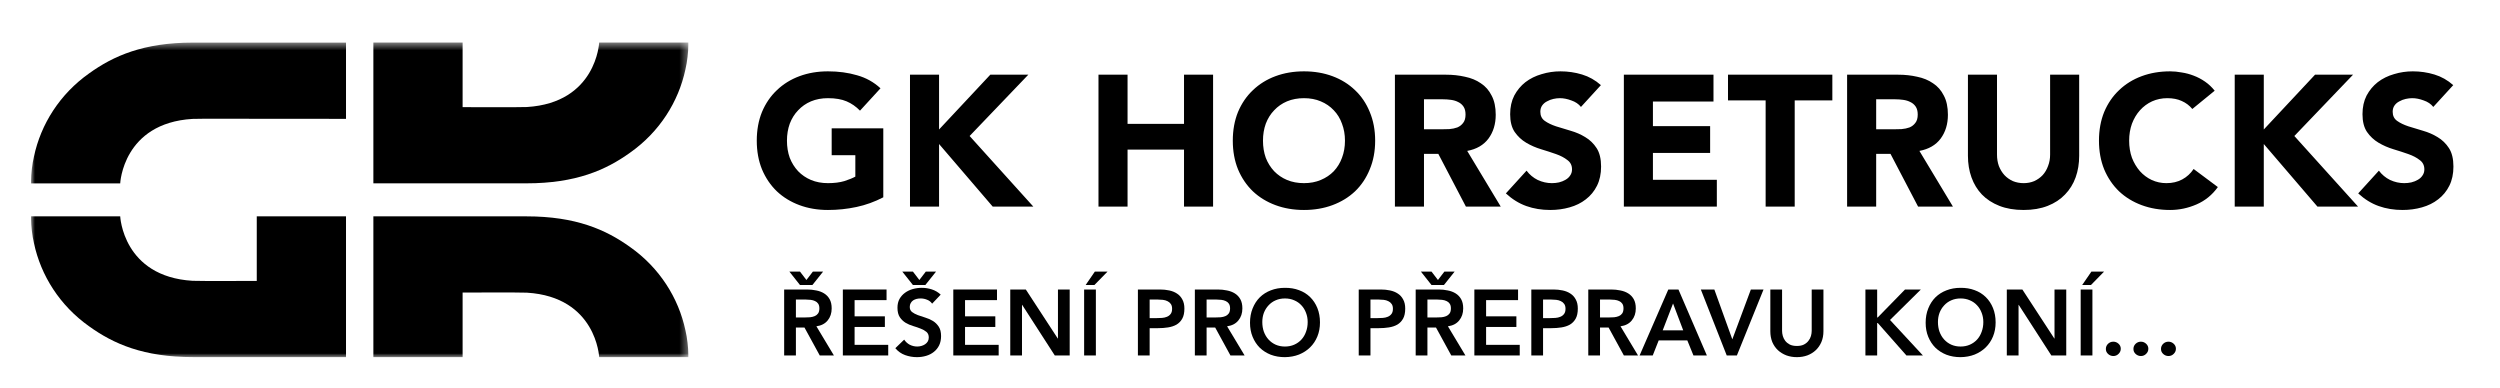 <?xml version="1.0" encoding="UTF-8"?>
<svg xmlns="http://www.w3.org/2000/svg" width="322" height="50" viewBox="0 0 322 50" fill="none">
  <mask id="mask0_70_48" style="mask-type:luminance" maskUnits="userSpaceOnUse" x="4" y="5" width="85" height="41">
    <path d="M88.656 5.479H4V46H88.656V5.479Z" fill="white"></path>
  </mask>
  <g mask="url(#mask0_70_48)">
    <path d="M44.566 45.999V27.863H33.071V36.181C33.071 36.181 25.59 36.215 24.794 36.167C15.828 35.619 15.483 27.863 15.483 27.863H4V28.237C4 29.029 4.141 30.362 4.374 31.321C5.262 35.489 7.706 39.365 11.485 42.034C14.613 44.285 18.493 45.995 24.838 45.995H44.566V45.999Z" fill="black"></path>
    <path d="M48.09 27.863V45.999H59.584V37.681C59.584 37.681 67.066 37.648 67.862 37.696C76.828 38.243 77.172 45.999 77.172 45.999H88.656V45.625C88.656 44.833 88.515 43.5 88.282 42.541C87.393 38.373 84.95 34.497 81.17 31.828C78.042 29.577 74.162 27.867 67.817 27.867H48.09V27.863Z" fill="black"></path>
    <path d="M48.09 23.617V5.481H59.584V13.8C59.584 13.8 67.066 13.833 67.862 13.785C76.828 13.237 77.172 5.481 77.172 5.481H88.656V5.855C88.656 6.648 88.515 7.98 88.282 8.939C87.393 13.107 84.95 16.983 81.17 19.652C78.042 21.903 74.162 23.613 67.817 23.613H48.09V23.617Z" fill="black"></path>
    <path d="M44.566 5.479V15.307L33.071 15.3C33.071 15.3 25.59 15.266 24.794 15.315C15.828 15.862 15.483 23.618 15.483 23.618H4V23.244C4 22.452 4.141 21.119 4.374 20.16C5.262 15.992 7.706 12.116 11.485 9.447C14.613 7.196 18.493 5.486 24.838 5.486H44.566V5.479Z" fill="black"></path>
  </g>
  <path d="M113.768 25.413C112.664 25.989 111.512 26.405 110.312 26.661C109.112 26.917 107.888 27.045 106.64 27.045C105.312 27.045 104.088 26.837 102.968 26.421C101.848 26.005 100.88 25.413 100.064 24.645C99.248 23.861 98.608 22.917 98.144 21.813C97.696 20.709 97.472 19.477 97.472 18.117C97.472 16.757 97.696 15.525 98.144 14.421C98.608 13.317 99.248 12.381 100.064 11.613C100.88 10.829 101.848 10.229 102.968 9.813C104.088 9.397 105.312 9.189 106.64 9.189C108 9.189 109.248 9.357 110.384 9.693C111.536 10.013 112.544 10.573 113.408 11.373L110.768 14.253C110.256 13.725 109.68 13.325 109.04 13.053C108.4 12.781 107.6 12.645 106.64 12.645C105.84 12.645 105.112 12.781 104.456 13.053C103.816 13.325 103.264 13.709 102.8 14.205C102.336 14.685 101.976 15.261 101.72 15.933C101.48 16.605 101.36 17.333 101.36 18.117C101.36 18.917 101.48 19.653 101.72 20.325C101.976 20.981 102.336 21.557 102.8 22.053C103.264 22.533 103.816 22.909 104.456 23.181C105.112 23.453 105.84 23.589 106.64 23.589C107.456 23.589 108.16 23.501 108.752 23.325C109.344 23.133 109.816 22.941 110.168 22.749V19.989H107.12V16.533H113.768V25.413ZM117.207 9.621H120.951V16.677L127.551 9.621H132.447L124.887 17.517L133.095 26.613H127.863L120.951 18.549V26.613H117.207V9.621ZM141.485 9.621H145.229V15.957H152.501V9.621H156.245V26.613H152.501V19.269H145.229V26.613H141.485V9.621ZM158.784 18.117C158.784 16.757 159.008 15.525 159.456 14.421C159.92 13.317 160.56 12.381 161.376 11.613C162.192 10.829 163.16 10.229 164.28 9.813C165.4 9.397 166.624 9.189 167.952 9.189C169.28 9.189 170.504 9.397 171.624 9.813C172.744 10.229 173.712 10.829 174.528 11.613C175.344 12.381 175.976 13.317 176.424 14.421C176.888 15.525 177.12 16.757 177.12 18.117C177.12 19.477 176.888 20.709 176.424 21.813C175.976 22.917 175.344 23.861 174.528 24.645C173.712 25.413 172.744 26.005 171.624 26.421C170.504 26.837 169.28 27.045 167.952 27.045C166.624 27.045 165.4 26.837 164.28 26.421C163.16 26.005 162.192 25.413 161.376 24.645C160.56 23.861 159.92 22.917 159.456 21.813C159.008 20.709 158.784 19.477 158.784 18.117ZM162.672 18.117C162.672 18.917 162.792 19.653 163.032 20.325C163.288 20.981 163.648 21.557 164.112 22.053C164.576 22.533 165.128 22.909 165.768 23.181C166.424 23.453 167.152 23.589 167.952 23.589C168.752 23.589 169.472 23.453 170.112 23.181C170.768 22.909 171.328 22.533 171.792 22.053C172.256 21.557 172.608 20.981 172.848 20.325C173.104 19.653 173.232 18.917 173.232 18.117C173.232 17.333 173.104 16.605 172.848 15.933C172.608 15.261 172.256 14.685 171.792 14.205C171.328 13.709 170.768 13.325 170.112 13.053C169.472 12.781 168.752 12.645 167.952 12.645C167.152 12.645 166.424 12.781 165.768 13.053C165.128 13.325 164.576 13.709 164.112 14.205C163.648 14.685 163.288 15.261 163.032 15.933C162.792 16.605 162.672 17.333 162.672 18.117ZM179.665 9.621H186.241C187.105 9.621 187.921 9.709 188.689 9.885C189.473 10.045 190.153 10.325 190.729 10.725C191.321 11.109 191.785 11.637 192.121 12.309C192.473 12.965 192.649 13.789 192.649 14.781C192.649 15.981 192.337 17.005 191.713 17.853C191.089 18.685 190.177 19.213 188.977 19.437L193.297 26.613H188.809L185.257 19.821H183.409V26.613H179.665V9.621ZM183.409 16.653H185.617C185.953 16.653 186.305 16.645 186.673 16.629C187.057 16.597 187.401 16.525 187.705 16.413C188.009 16.285 188.257 16.093 188.449 15.837C188.657 15.581 188.761 15.221 188.761 14.757C188.761 14.325 188.673 13.981 188.497 13.725C188.321 13.469 188.097 13.277 187.825 13.149C187.553 13.005 187.241 12.909 186.889 12.861C186.537 12.813 186.193 12.789 185.857 12.789H183.409V16.653ZM203.628 13.773C203.324 13.389 202.908 13.109 202.38 12.933C201.868 12.741 201.38 12.645 200.916 12.645C200.644 12.645 200.364 12.677 200.076 12.741C199.788 12.805 199.516 12.909 199.26 13.053C199.004 13.181 198.796 13.357 198.636 13.581C198.476 13.805 198.396 14.077 198.396 14.397C198.396 14.909 198.588 15.301 198.972 15.573C199.356 15.845 199.836 16.077 200.412 16.269C201.004 16.461 201.636 16.653 202.308 16.845C202.98 17.037 203.604 17.309 204.18 17.661C204.772 18.013 205.26 18.485 205.644 19.077C206.028 19.669 206.22 20.461 206.22 21.453C206.22 22.397 206.044 23.221 205.692 23.925C205.34 24.629 204.86 25.213 204.252 25.677C203.66 26.141 202.964 26.485 202.164 26.709C201.38 26.933 200.548 27.045 199.668 27.045C198.564 27.045 197.54 26.877 196.596 26.541C195.652 26.205 194.772 25.661 193.956 24.909L196.62 21.981C197.004 22.493 197.484 22.893 198.06 23.181C198.652 23.453 199.26 23.589 199.884 23.589C200.188 23.589 200.492 23.557 200.796 23.493C201.116 23.413 201.396 23.301 201.636 23.157C201.892 23.013 202.092 22.829 202.236 22.605C202.396 22.381 202.476 22.117 202.476 21.813C202.476 21.301 202.276 20.901 201.876 20.613C201.492 20.309 201.004 20.053 200.412 19.845C199.82 19.637 199.18 19.429 198.492 19.221C197.804 19.013 197.164 18.733 196.572 18.381C195.98 18.029 195.484 17.565 195.084 16.989C194.7 16.413 194.508 15.653 194.508 14.709C194.508 13.797 194.684 12.997 195.036 12.309C195.404 11.621 195.884 11.045 196.476 10.581C197.084 10.117 197.78 9.773 198.564 9.549C199.348 9.309 200.156 9.189 200.988 9.189C201.948 9.189 202.876 9.325 203.772 9.597C204.668 9.869 205.476 10.325 206.196 10.965L203.628 13.773ZM209.153 9.621H220.697V13.077H212.897V16.245H220.265V19.701H212.897V23.157H221.129V26.613H209.153V9.621ZM227.414 12.933H222.566V9.621H236.006V12.933H231.158V26.613H227.414V12.933ZM237.907 9.621H244.483C245.347 9.621 246.163 9.709 246.931 9.885C247.715 10.045 248.395 10.325 248.971 10.725C249.563 11.109 250.027 11.637 250.363 12.309C250.715 12.965 250.891 13.789 250.891 14.781C250.891 15.981 250.579 17.005 249.955 17.853C249.331 18.685 248.419 19.213 247.219 19.437L251.539 26.613H247.051L243.499 19.821H241.651V26.613H237.907V9.621ZM241.651 16.653H243.859C244.195 16.653 244.547 16.645 244.915 16.629C245.299 16.597 245.643 16.525 245.947 16.413C246.251 16.285 246.499 16.093 246.691 15.837C246.899 15.581 247.003 15.221 247.003 14.757C247.003 14.325 246.915 13.981 246.739 13.725C246.563 13.469 246.339 13.277 246.067 13.149C245.795 13.005 245.483 12.909 245.131 12.861C244.779 12.813 244.435 12.789 244.099 12.789H241.651V16.653ZM267.798 20.061C267.798 21.069 267.646 21.997 267.342 22.845C267.038 23.693 266.582 24.429 265.974 25.053C265.382 25.677 264.638 26.165 263.742 26.517C262.846 26.869 261.814 27.045 260.646 27.045C259.462 27.045 258.422 26.869 257.526 26.517C256.63 26.165 255.878 25.677 255.27 25.053C254.678 24.429 254.23 23.693 253.926 22.845C253.622 21.997 253.47 21.069 253.47 20.061V9.621H257.214V19.917C257.214 20.445 257.294 20.933 257.454 21.381C257.63 21.829 257.87 22.221 258.174 22.557C258.478 22.877 258.838 23.133 259.254 23.325C259.686 23.501 260.15 23.589 260.646 23.589C261.142 23.589 261.598 23.501 262.014 23.325C262.43 23.133 262.79 22.877 263.094 22.557C263.398 22.221 263.63 21.829 263.79 21.381C263.966 20.933 264.054 20.445 264.054 19.917V9.621H267.798V20.061ZM282.371 14.037C282.003 13.589 281.547 13.245 281.003 13.005C280.475 12.765 279.859 12.645 279.155 12.645C278.451 12.645 277.795 12.781 277.187 13.053C276.595 13.325 276.075 13.709 275.627 14.205C275.195 14.685 274.851 15.261 274.595 15.933C274.355 16.605 274.235 17.333 274.235 18.117C274.235 18.917 274.355 19.653 274.595 20.325C274.851 20.981 275.195 21.557 275.627 22.053C276.059 22.533 276.563 22.909 277.139 23.181C277.731 23.453 278.363 23.589 279.035 23.589C279.803 23.589 280.483 23.429 281.075 23.109C281.667 22.789 282.155 22.341 282.539 21.765L285.659 24.093C284.939 25.101 284.027 25.845 282.923 26.325C281.819 26.805 280.683 27.045 279.515 27.045C278.187 27.045 276.963 26.837 275.843 26.421C274.723 26.005 273.755 25.413 272.939 24.645C272.123 23.861 271.483 22.917 271.019 21.813C270.571 20.709 270.347 19.477 270.347 18.117C270.347 16.757 270.571 15.525 271.019 14.421C271.483 13.317 272.123 12.381 272.939 11.613C273.755 10.829 274.723 10.229 275.843 9.813C276.963 9.397 278.187 9.189 279.515 9.189C279.995 9.189 280.491 9.237 281.003 9.333C281.531 9.413 282.043 9.549 282.539 9.741C283.051 9.933 283.539 10.189 284.003 10.509C284.467 10.829 284.883 11.221 285.251 11.685L282.371 14.037ZM287.832 9.621H291.576V16.677L298.176 9.621H303.072L295.512 17.517L303.72 26.613H298.488L291.576 18.549V26.613H287.832V9.621ZM313.409 13.773C313.105 13.389 312.689 13.109 312.161 12.933C311.649 12.741 311.161 12.645 310.697 12.645C310.425 12.645 310.145 12.677 309.857 12.741C309.569 12.805 309.297 12.909 309.041 13.053C308.785 13.181 308.577 13.357 308.417 13.581C308.257 13.805 308.177 14.077 308.177 14.397C308.177 14.909 308.369 15.301 308.753 15.573C309.137 15.845 309.617 16.077 310.193 16.269C310.785 16.461 311.417 16.653 312.089 16.845C312.761 17.037 313.385 17.309 313.961 17.661C314.553 18.013 315.041 18.485 315.425 19.077C315.809 19.669 316.001 20.461 316.001 21.453C316.001 22.397 315.825 23.221 315.473 23.925C315.121 24.629 314.641 25.213 314.033 25.677C313.441 26.141 312.745 26.485 311.945 26.709C311.161 26.933 310.329 27.045 309.449 27.045C308.345 27.045 307.321 26.877 306.377 26.541C305.433 26.205 304.553 25.661 303.737 24.909L306.401 21.981C306.785 22.493 307.265 22.893 307.841 23.181C308.433 23.453 309.041 23.589 309.665 23.589C309.969 23.589 310.273 23.557 310.577 23.493C310.897 23.413 311.177 23.301 311.417 23.157C311.673 23.013 311.873 22.829 312.017 22.605C312.177 22.381 312.257 22.117 312.257 21.813C312.257 21.301 312.057 20.901 311.657 20.613C311.273 20.309 310.785 20.053 310.193 19.845C309.601 19.637 308.961 19.429 308.273 19.221C307.585 19.013 306.945 18.733 306.353 18.381C305.761 18.029 305.265 17.565 304.865 16.989C304.481 16.413 304.289 15.653 304.289 14.709C304.289 13.797 304.465 12.997 304.817 12.309C305.185 11.621 305.665 11.045 306.257 10.581C306.865 10.117 307.561 9.773 308.345 9.549C309.129 9.309 309.937 9.189 310.769 9.189C311.729 9.189 312.657 9.325 313.553 9.597C314.449 9.869 315.257 10.325 315.977 10.965L313.409 13.773Z" fill="black"></path>
  <path d="M278.337 44.945C278.337 44.689 278.429 44.469 278.613 44.285C278.805 44.101 279.033 44.009 279.297 44.009C279.553 44.009 279.777 44.097 279.969 44.273C280.161 44.449 280.257 44.665 280.257 44.921C280.257 45.177 280.161 45.397 279.969 45.581C279.785 45.765 279.561 45.857 279.297 45.857C279.169 45.857 279.045 45.833 278.925 45.785C278.813 45.737 278.713 45.673 278.625 45.593C278.537 45.513 278.465 45.417 278.409 45.305C278.361 45.193 278.337 45.073 278.337 44.945Z" fill="black"></path>
  <path d="M274.786 44.945C274.786 44.689 274.878 44.469 275.062 44.285C275.254 44.101 275.482 44.009 275.746 44.009C276.002 44.009 276.226 44.097 276.418 44.273C276.61 44.449 276.706 44.665 276.706 44.921C276.706 45.177 276.61 45.397 276.418 45.581C276.234 45.765 276.01 45.857 275.746 45.857C275.618 45.857 275.494 45.833 275.374 45.785C275.262 45.737 275.162 45.673 275.074 45.593C274.986 45.513 274.914 45.417 274.858 45.305C274.81 45.193 274.786 45.073 274.786 44.945Z" fill="black"></path>
  <path d="M271.235 44.945C271.235 44.689 271.327 44.469 271.511 44.285C271.703 44.101 271.931 44.009 272.195 44.009C272.451 44.009 272.675 44.097 272.867 44.273C273.059 44.449 273.155 44.665 273.155 44.921C273.155 45.177 273.059 45.397 272.867 45.581C272.683 45.765 272.459 45.857 272.195 45.857C272.067 45.857 271.943 45.833 271.823 45.785C271.711 45.737 271.611 45.673 271.523 45.593C271.435 45.513 271.363 45.417 271.307 45.305C271.259 45.193 271.235 45.073 271.235 44.945Z" fill="black"></path>
  <path d="M267.991 37.288H269.503V45.784H267.991V37.288ZM269.371 34.984H271.003L269.311 36.712H268.183L269.371 34.984Z" fill="black"></path>
  <path d="M258.477 37.288H260.481L264.597 43.6H264.621V37.288H266.133V45.784H264.213L260.013 39.268H259.989V45.784H258.477V37.288Z" fill="black"></path>
  <path d="M248.024 41.573C248.024 40.893 248.136 40.277 248.36 39.725C248.584 39.165 248.892 38.689 249.284 38.297C249.684 37.905 250.156 37.605 250.7 37.397C251.252 37.181 251.856 37.073 252.512 37.073C253.176 37.065 253.784 37.165 254.336 37.373C254.888 37.573 255.364 37.869 255.764 38.261C256.164 38.653 256.476 39.125 256.7 39.677C256.924 40.229 257.036 40.845 257.036 41.525C257.036 42.189 256.924 42.793 256.7 43.337C256.476 43.881 256.164 44.349 255.764 44.741C255.364 45.133 254.888 45.441 254.336 45.665C253.784 45.881 253.176 45.993 252.512 46.001C251.856 46.001 251.252 45.897 250.7 45.689C250.156 45.473 249.684 45.173 249.284 44.789C248.892 44.397 248.584 43.929 248.36 43.385C248.136 42.841 248.024 42.237 248.024 41.573ZM249.608 41.477C249.608 41.933 249.676 42.353 249.812 42.737C249.956 43.121 250.156 43.453 250.412 43.733C250.668 44.013 250.972 44.233 251.324 44.393C251.684 44.553 252.084 44.633 252.524 44.633C252.964 44.633 253.364 44.553 253.724 44.393C254.084 44.233 254.392 44.013 254.648 43.733C254.904 43.453 255.1 43.121 255.236 42.737C255.38 42.353 255.452 41.933 255.452 41.477C255.452 41.053 255.38 40.657 255.236 40.289C255.1 39.921 254.904 39.601 254.648 39.329C254.392 39.049 254.084 38.833 253.724 38.681C253.364 38.521 252.964 38.441 252.524 38.441C252.084 38.441 251.684 38.521 251.324 38.681C250.972 38.833 250.668 39.049 250.412 39.329C250.156 39.601 249.956 39.921 249.812 40.289C249.676 40.657 249.608 41.053 249.608 41.477Z" fill="black"></path>
  <path d="M240.266 37.288H241.778V40.888H241.85L245.366 37.288H247.406L243.434 41.212L247.67 45.784H245.546L241.862 41.608H241.778V45.784H240.266V37.288Z" fill="black"></path>
  <path d="M234.859 42.664C234.859 43.176 234.771 43.64 234.595 44.056C234.419 44.464 234.179 44.812 233.875 45.1C233.571 45.388 233.211 45.612 232.795 45.772C232.379 45.924 231.927 46 231.439 46C230.951 46 230.499 45.924 230.083 45.772C229.667 45.612 229.303 45.388 228.991 45.1C228.687 44.812 228.447 44.464 228.271 44.056C228.103 43.64 228.019 43.176 228.019 42.664V37.288H229.531V42.616C229.531 42.824 229.563 43.044 229.627 43.276C229.691 43.5 229.795 43.708 229.939 43.9C230.091 44.092 230.287 44.252 230.527 44.38C230.775 44.5 231.079 44.56 231.439 44.56C231.799 44.56 232.099 44.5 232.339 44.38C232.587 44.252 232.783 44.092 232.927 43.9C233.079 43.708 233.187 43.5 233.251 43.276C233.315 43.044 233.347 42.824 233.347 42.616V37.288H234.859V42.664Z" fill="black"></path>
  <path d="M219.067 37.288H220.807L223.123 43.708L225.511 37.288H227.143L223.711 45.784H222.403L219.067 37.288Z" fill="black"></path>
  <path d="M214.877 37.288H216.185L219.845 45.784H218.117L217.325 43.84H213.641L212.873 45.784H211.181L214.877 37.288ZM216.797 42.544L215.489 39.088L214.157 42.544H216.797Z" fill="black"></path>
  <path d="M204.57 37.288H207.522C207.93 37.288 208.322 37.328 208.698 37.408C209.082 37.48 209.422 37.608 209.718 37.792C210.014 37.976 210.25 38.224 210.426 38.536C210.602 38.848 210.69 39.244 210.69 39.724C210.69 40.34 210.518 40.856 210.174 41.272C209.838 41.688 209.354 41.94 208.722 42.028L210.978 45.784H209.154L207.186 42.184H206.082V45.784H204.57V37.288ZM207.258 40.888C207.474 40.888 207.69 40.88 207.906 40.864C208.122 40.84 208.318 40.792 208.494 40.72C208.678 40.64 208.826 40.524 208.938 40.372C209.05 40.212 209.106 39.992 209.106 39.712C209.106 39.464 209.054 39.264 208.95 39.112C208.846 38.96 208.71 38.848 208.542 38.776C208.374 38.696 208.186 38.644 207.978 38.62C207.778 38.596 207.582 38.584 207.39 38.584H206.082V40.888H207.258Z" fill="black"></path>
  <path d="M197.234 37.288H200.09C200.498 37.288 200.89 37.328 201.266 37.408C201.65 37.488 201.986 37.624 202.274 37.816C202.562 38 202.79 38.252 202.958 38.572C203.134 38.884 203.222 39.276 203.222 39.748C203.222 40.284 203.13 40.716 202.946 41.044C202.762 41.372 202.514 41.628 202.202 41.812C201.89 41.988 201.526 42.108 201.11 42.172C200.702 42.236 200.274 42.268 199.826 42.268H198.746V45.784H197.234V37.288ZM199.658 40.972C199.874 40.972 200.098 40.964 200.33 40.948C200.562 40.932 200.774 40.884 200.966 40.804C201.166 40.724 201.326 40.604 201.446 40.444C201.574 40.284 201.638 40.06 201.638 39.772C201.638 39.508 201.582 39.3 201.47 39.148C201.358 38.988 201.214 38.868 201.038 38.788C200.862 38.7 200.666 38.644 200.45 38.62C200.234 38.596 200.026 38.584 199.826 38.584H198.746V40.972H199.658Z" fill="black"></path>
  <path d="M189.898 37.288H195.526V38.656H191.41V40.744H195.31V42.112H191.41V44.416H195.742V45.784H189.898V37.288Z" fill="black"></path>
  <path d="M182.34 37.288H185.292C185.7 37.288 186.092 37.328 186.468 37.408C186.852 37.48 187.192 37.608 187.488 37.792C187.784 37.976 188.02 38.224 188.196 38.536C188.372 38.848 188.46 39.244 188.46 39.724C188.46 40.34 188.288 40.856 187.944 41.272C187.608 41.688 187.124 41.94 186.492 42.028L188.748 45.784H186.924L184.956 42.184H183.852V45.784H182.34V37.288ZM185.028 40.888C185.244 40.888 185.46 40.88 185.676 40.864C185.892 40.84 186.088 40.792 186.264 40.72C186.448 40.64 186.596 40.524 186.708 40.372C186.82 40.212 186.876 39.992 186.876 39.712C186.876 39.464 186.824 39.264 186.72 39.112C186.616 38.96 186.48 38.848 186.312 38.776C186.144 38.696 185.956 38.644 185.748 38.62C185.548 38.596 185.352 38.584 185.16 38.584H183.852V40.888H185.028ZM184.38 34.984L185.208 36.064L186.036 34.984H187.356L185.976 36.712H184.38L183.012 34.984H184.38Z" fill="black"></path>
  <path d="M175.004 37.288H177.86C178.268 37.288 178.66 37.328 179.036 37.408C179.42 37.488 179.756 37.624 180.044 37.816C180.332 38 180.56 38.252 180.728 38.572C180.904 38.884 180.992 39.276 180.992 39.748C180.992 40.284 180.9 40.716 180.716 41.044C180.532 41.372 180.284 41.628 179.972 41.812C179.66 41.988 179.296 42.108 178.88 42.172C178.472 42.236 178.044 42.268 177.596 42.268H176.516V45.784H175.004V37.288ZM177.428 40.972C177.644 40.972 177.868 40.964 178.1 40.948C178.332 40.932 178.544 40.884 178.736 40.804C178.936 40.724 179.096 40.604 179.216 40.444C179.344 40.284 179.408 40.06 179.408 39.772C179.408 39.508 179.352 39.3 179.24 39.148C179.128 38.988 178.984 38.868 178.808 38.788C178.632 38.7 178.436 38.644 178.22 38.62C178.004 38.596 177.796 38.584 177.596 38.584H176.516V40.972H177.428Z" fill="black"></path>
  <path d="M161.001 41.573C161.001 40.893 161.113 40.277 161.337 39.725C161.561 39.165 161.869 38.689 162.261 38.297C162.661 37.905 163.133 37.605 163.677 37.397C164.229 37.181 164.833 37.073 165.489 37.073C166.153 37.065 166.761 37.165 167.313 37.373C167.865 37.573 168.341 37.869 168.741 38.261C169.141 38.653 169.453 39.125 169.677 39.677C169.901 40.229 170.013 40.845 170.013 41.525C170.013 42.189 169.901 42.793 169.677 43.337C169.453 43.881 169.141 44.349 168.741 44.741C168.341 45.133 167.865 45.441 167.313 45.665C166.761 45.881 166.153 45.993 165.489 46.001C164.833 46.001 164.229 45.897 163.677 45.689C163.133 45.473 162.661 45.173 162.261 44.789C161.869 44.397 161.561 43.929 161.337 43.385C161.113 42.841 161.001 42.237 161.001 41.573ZM162.585 41.477C162.585 41.933 162.653 42.353 162.789 42.737C162.933 43.121 163.133 43.453 163.389 43.733C163.645 44.013 163.949 44.233 164.301 44.393C164.661 44.553 165.061 44.633 165.501 44.633C165.941 44.633 166.341 44.553 166.701 44.393C167.061 44.233 167.369 44.013 167.625 43.733C167.881 43.453 168.077 43.121 168.213 42.737C168.357 42.353 168.429 41.933 168.429 41.477C168.429 41.053 168.357 40.657 168.213 40.289C168.077 39.921 167.881 39.601 167.625 39.329C167.369 39.049 167.061 38.833 166.701 38.681C166.341 38.521 165.941 38.441 165.501 38.441C165.061 38.441 164.661 38.521 164.301 38.681C163.949 38.833 163.645 39.049 163.389 39.329C163.133 39.601 162.933 39.921 162.789 40.289C162.653 40.657 162.585 41.053 162.585 41.477Z" fill="black"></path>
  <path d="M153.898 37.288H156.85C157.258 37.288 157.65 37.328 158.026 37.408C158.41 37.48 158.75 37.608 159.046 37.792C159.342 37.976 159.578 38.224 159.754 38.536C159.93 38.848 160.018 39.244 160.018 39.724C160.018 40.34 159.846 40.856 159.502 41.272C159.166 41.688 158.682 41.94 158.05 42.028L160.306 45.784H158.482L156.514 42.184H155.41V45.784H153.898V37.288ZM156.586 40.888C156.802 40.888 157.018 40.88 157.234 40.864C157.45 40.84 157.646 40.792 157.822 40.72C158.006 40.64 158.154 40.524 158.266 40.372C158.378 40.212 158.434 39.992 158.434 39.712C158.434 39.464 158.382 39.264 158.278 39.112C158.174 38.96 158.038 38.848 157.87 38.776C157.702 38.696 157.514 38.644 157.306 38.62C157.106 38.596 156.91 38.584 156.718 38.584H155.41V40.888H156.586Z" fill="black"></path>
  <path d="M146.562 37.288H149.418C149.826 37.288 150.218 37.328 150.594 37.408C150.978 37.488 151.314 37.624 151.602 37.816C151.89 38 152.118 38.252 152.286 38.572C152.462 38.884 152.55 39.276 152.55 39.748C152.55 40.284 152.458 40.716 152.274 41.044C152.09 41.372 151.842 41.628 151.53 41.812C151.218 41.988 150.854 42.108 150.438 42.172C150.03 42.236 149.602 42.268 149.154 42.268H148.074V45.784H146.562V37.288ZM148.986 40.972C149.202 40.972 149.426 40.964 149.658 40.948C149.89 40.932 150.102 40.884 150.294 40.804C150.494 40.724 150.654 40.604 150.774 40.444C150.902 40.284 150.966 40.06 150.966 39.772C150.966 39.508 150.911 39.3 150.799 39.148C150.687 38.988 150.542 38.868 150.366 38.788C150.19 38.7 149.994 38.644 149.778 38.62C149.562 38.596 149.354 38.584 149.154 38.584H148.074V40.972H148.986Z" fill="black"></path>
  <path d="M139.636 37.288H141.148V45.784H139.636V37.288ZM141.016 34.984H142.648L140.956 36.712H139.828L141.016 34.984Z" fill="black"></path>
  <path d="M130.121 37.288H132.125L136.241 43.6H136.265V37.288H137.777V45.784H135.857L131.657 39.268H131.633V45.784H130.121V37.288Z" fill="black"></path>
  <path d="M122.785 37.288H128.413V38.656H124.297V40.744H128.197V42.112H124.297V44.416H128.629V45.784H122.785V37.288Z" fill="black"></path>
  <path d="M120.058 39.112C119.898 38.88 119.682 38.712 119.41 38.608C119.146 38.496 118.866 38.44 118.57 38.44C118.394 38.44 118.222 38.46 118.054 38.5C117.894 38.54 117.746 38.604 117.61 38.692C117.482 38.78 117.378 38.896 117.298 39.04C117.218 39.176 117.178 39.34 117.178 39.532C117.178 39.82 117.278 40.04 117.478 40.192C117.678 40.344 117.926 40.476 118.222 40.588C118.518 40.7 118.842 40.808 119.194 40.912C119.546 41.016 119.87 41.16 120.166 41.344C120.462 41.528 120.71 41.772 120.91 42.076C121.11 42.38 121.21 42.784 121.21 43.288C121.21 43.744 121.126 44.144 120.958 44.488C120.79 44.824 120.562 45.104 120.274 45.328C119.994 45.552 119.666 45.72 119.29 45.832C118.914 45.944 118.518 46 118.102 46C117.574 46 117.066 45.912 116.578 45.736C116.09 45.56 115.67 45.264 115.318 44.848L116.458 43.744C116.642 44.024 116.882 44.244 117.178 44.404C117.482 44.556 117.802 44.632 118.138 44.632C118.314 44.632 118.49 44.608 118.666 44.56C118.842 44.512 119.002 44.44 119.146 44.344C119.29 44.248 119.406 44.128 119.494 43.984C119.582 43.832 119.626 43.66 119.626 43.468C119.626 43.156 119.526 42.916 119.326 42.748C119.126 42.58 118.878 42.44 118.582 42.328C118.286 42.208 117.962 42.096 117.61 41.992C117.258 41.888 116.934 41.748 116.638 41.572C116.342 41.388 116.094 41.148 115.894 40.852C115.694 40.548 115.594 40.144 115.594 39.64C115.594 39.2 115.682 38.82 115.858 38.5C116.042 38.18 116.278 37.916 116.566 37.708C116.862 37.492 117.198 37.332 117.574 37.228C117.95 37.124 118.334 37.072 118.726 37.072C119.174 37.072 119.606 37.14 120.022 37.276C120.446 37.412 120.826 37.636 121.162 37.948L120.058 39.112ZM117.586 34.984L118.414 36.064L119.242 34.984H120.562L119.182 36.712H117.586L116.218 34.984H117.586Z" fill="black"></path>
  <path d="M108.559 37.288H114.187V38.656H110.071V40.744H113.971V42.112H110.071V44.416H114.403V45.784H108.559V37.288Z" fill="black"></path>
  <path d="M101 37.288H103.952C104.36 37.288 104.752 37.328 105.128 37.408C105.512 37.48 105.852 37.608 106.148 37.792C106.444 37.976 106.68 38.224 106.856 38.536C107.032 38.848 107.12 39.244 107.12 39.724C107.12 40.34 106.948 40.856 106.604 41.272C106.268 41.688 105.784 41.94 105.152 42.028L107.408 45.784H105.584L103.616 42.184H102.512V45.784H101V37.288ZM103.688 40.888C103.904 40.888 104.12 40.88 104.336 40.864C104.552 40.84 104.748 40.792 104.924 40.72C105.108 40.64 105.256 40.524 105.368 40.372C105.48 40.212 105.536 39.992 105.536 39.712C105.536 39.464 105.484 39.264 105.38 39.112C105.276 38.96 105.14 38.848 104.972 38.776C104.804 38.696 104.616 38.644 104.408 38.62C104.208 38.596 104.012 38.584 103.82 38.584H102.512V40.888H103.688ZM103.04 34.984L103.868 36.064L104.696 34.984H106.016L104.636 36.712H103.04L101.672 34.984H103.04Z" fill="black"></path>
</svg>
